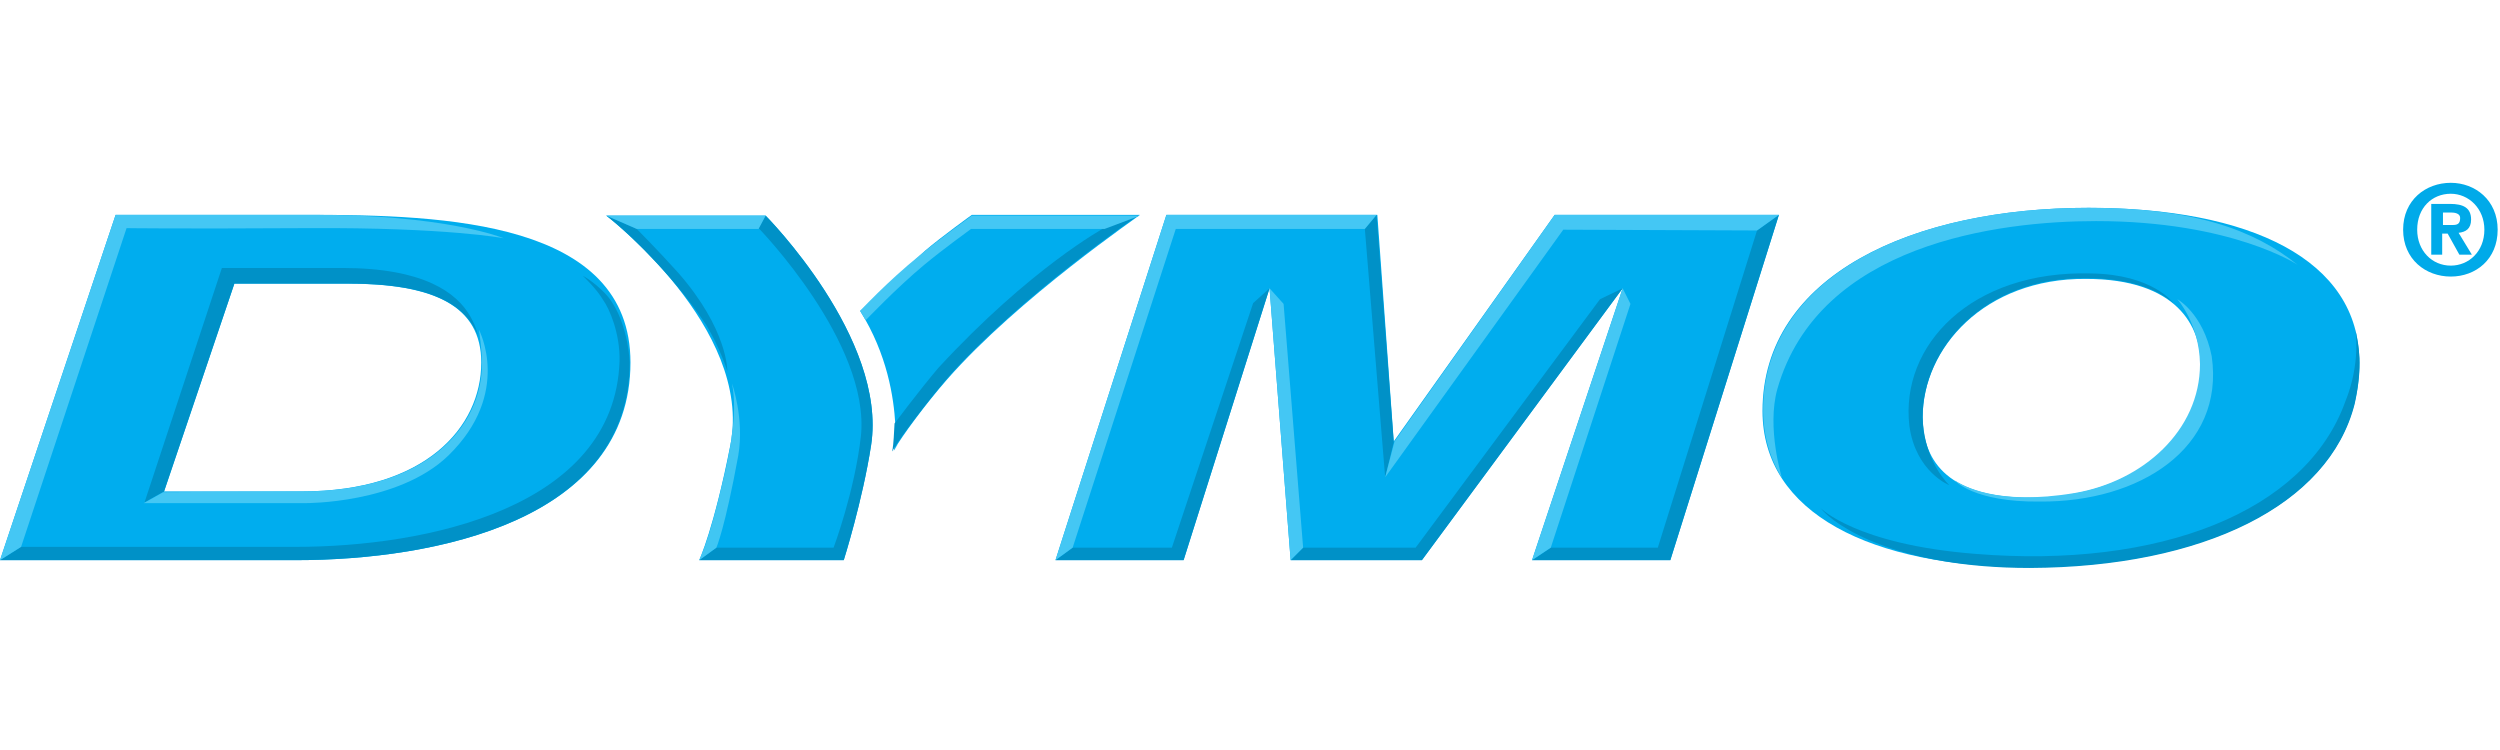 <?xml version="1.0" encoding="utf-8" standalone="no"?>
<!-- Generator: Adobe Illustrator 26.5.0, SVG Export Plug-In . SVG Version: 6.00 Build 0)  --><svg xmlns="http://www.w3.org/2000/svg" xmlns:xlink="http://www.w3.org/1999/xlink" id="Layer_1" style="enable-background:new 0 0 320 96;" version="1.1" viewBox="0 0 320 96" x="0px" xml:space="preserve" y="0px">
<style type="text/css">
	.st0{fill:#00ADEE;}
	.st1{fill:#0091C7;}
	.st2{fill:#44C7F4;}
	.st3{fill:#4AC7F4;}
	.st4{fill:#40C6F3;}
	.st5{fill-rule:evenodd;clip-rule:evenodd;fill:#00AAE9;}
</style>
<g>
	<g>
		<g>
			<g>
				<g>
					<path class="st0" d="M38.6,62.9c15.8,0,23-8.2,23-16.5c0-7.3-6.1-10.1-17.2-10.1H30l-9,26.6 M14.8,27.5h24.8       c17.3,0,41.1,0.8,41.1,18.9c0,20-24.6,25.3-42.8,25.3H0L14.8,27.5z"/>
					<path class="st0" d="M98,27.6c0,0,15.6,15.7,13.5,29.4c-1.1,7.1-3.5,14.7-3.5,14.7H89.5c0,0,1.9-4.1,4-14.8       c2.9-14.9-15.9-29.3-15.9-29.3H98"/>
					<path class="st0" d="M145.9,27.5h-21.5c0,0-3.9,2.8-6,4.6l-8.3,7.7c3.5,5.6,4.3,11.1,4.5,14.5c0,2.5-0.2,3.4-0.2,3.4v0       c1.1-1.7,0.1-0.2,0.1-0.2c0.9-1.6,3.9-5.7,6.7-8.9C130.4,38.1,145.9,27.6,145.9,27.5"/>
					<polyline class="st0" points="149.3,27.5 176.3,27.5 178.4,56.5 199,27.5 227.7,27.5 213.8,71.7 196.1,71.7 207.7,36.9        182,71.7 165.2,71.7 162.5,36.9 151.5,71.7 135.1,71.7      "/>
					<path class="st0" d="M246.1,53.4c0,5,2.6,10.3,13.7,10.3c13.9,0,21.9-8.2,21.9-17c0-4.9-3-11-14.7-11       C254,35.6,246.1,44.6,246.1,53.4 M302,46.4c0,17.4-19.4,26.2-42.2,26.2c-20.3,0-34.2-6.9-34.2-20c0-17.4,19.3-26,41.7-26       C288,26.6,302,33.2,302,46.4"/>
					<path class="st1" d="M57.2,38.6c3.3,1.8,4,4.5,4,4.5s-0.1-1-1-2.6c-1.7-3-5.9-6.2-16.4-6.2H28.4l-9.9,30l2.5-1.4l9-26.6h14.5       C51.2,36.3,54.8,37.3,57.2,38.6"/>
					<path class="st1" d="M74.6,35.3c0,0,1.2,0.6,2.7,2.1c3.1,3.1,3.3,9,3.3,9c0,20.1-24.6,25.3-42.8,25.3H0l2.7-1.7h35.1       c16.8,0,40.8-5,41.5-23.7c0.1-3.6-1.3-6.8-2.1-7.9C76.4,37,74.6,35.3,74.6,35.3"/>
					<path class="st1" d="M98,27.6c0,0,15.6,15.7,13.5,29.4c-1.1,7.1-3.5,14.7-3.5,14.7H89.5l2.2-1.6h15c0,0,2.7-7.2,3.5-14.3       c1.2-11.9-13.1-26.6-13.1-26.6L98,27.6"/>
					<path class="st1" d="M77.6,27.6l3.9,1.7c0,0,2.6,2.6,5.3,5.6c6.4,7.3,6.3,12.6,6.3,12.6s-0.9-2.9-2.7-5.9       c-0.6-0.9-2.1-3.1-4.6-6C80.9,30,77.6,27.6,77.6,27.6"/>
					<path class="st1" d="M114.5,54.2c0,0,0,0.2-0.1,1.8c-0.1,1.5-0.2,1.7-0.2,1.7s0,0.2,0.1-0.1c0.9-1.6,4.7-6.6,7.4-9.7       c9.5-10.5,24.1-20.4,24.1-20.4l-4.5,1.7c0,0-9.4,5.1-21.2,17.9C117.8,49.8,114.5,54.2,114.5,54.2"/>
					<polyline class="st1" points="135.1,71.7 151.5,71.7 162.5,36.9 160.4,38.8 150,70.1 137.3,70.1      "/>
					<polyline class="st1" points="176.2,27.5 178.4,56.6 177.3,61.1 174.7,29.3      "/>
					<polyline class="st1" points="224.9,29.5 227.7,27.5 213.8,71.7 196.1,71.7 198.5,70.1 212.2,70.1      "/>
					<polyline class="st1" points="207.7,36.9 182,71.7 165.2,71.7 166.8,70.1 181.2,70.1 204.8,38.3      "/>
					<path class="st1" d="M278.2,38.8c-2-1.8-5.8-3.2-11.2-3.2c-13.1-0.1-20.9,9-20.9,17.8c0.1,4.6,2.3,7.6,3.4,8.7       c0,0-4.3-1.7-5.1-7.6c-1.2-10.3,7.9-19.9,23.2-19.5C275.6,35.1,278.2,38.8,278.2,38.8"/>
					<path class="st1" d="M301.5,42.2c0.4,2.2,1,4.4-0.1,9.5c-3.3,13-19.4,20.9-41.6,21C243,72.7,234.9,67.4,233,65       c0,0,4.5,4.7,19.9,5.9c23.4,1.9,42.2-5.3,47.3-19.5C302.2,46.5,301.5,42.2,301.5,42.2"/>
					<path class="st2" d="M14.8,27.5h24.8c17.4-0.1,24.9,3,24.9,3s-7.2-1.4-25-1.3c-17.3,0.1-23.3,0-23.3,0L2.7,70L0,71.7L14.8,27.5       "/>
					<path class="st2" d="M38.7,62.9c15.8,0,23-8.2,23-16.4c0-1.7-0.4-4.3-0.4-4.3s4.3,8.1-3.9,16.1c-6.4,6.2-18.3,6.1-18.3,6.1       c-13.5,0-20.7,0-20.7,0l2.5-1.4"/>
					<path class="st2" d="M141.4,29.3l4.5-1.7h-21.5c0,0-4.3,3.1-6.7,5.1c-4.3,3.5-7.6,7.1-7.6,7.1l0.7,1.2c0,0,4-4.2,7.5-7.1       c2.4-2,6-4.6,6-4.6"/>
					<polyline class="st2" points="77.6,27.6 81.5,29.3 97.1,29.3 98,27.6      "/>
					<polyline class="st2" points="135.1,71.7 149.3,27.5 176.2,27.5 174.7,29.3 150.5,29.3 137.3,70.1      "/>
					<polyline class="st2" points="178.5,56.5 199,27.5 227.7,27.5 224.9,29.5 200.1,29.4 177.3,61.1      "/>
					<polyline class="st2" points="162.5,36.9 165.2,71.7 166.8,70.1 164.3,38.9      "/>
					<path class="st2" d="M250.2,61.5c1,0.6,5.3,3.3,15.4,1.6c8.7-1.5,16-8,16-16.5c-0.1-5.2-2.9-8.3-2.9-8.3s3.3,1.8,4.4,7.3       c1.7,11.8-9.3,18.7-22,18.6C252.6,64.3,250.2,61.5,250.2,61.5"/>
					<path class="st2" d="M294.1,33.9c-5.6-4.5-13.3-7.3-26.7-7.3c-22.2,0-39.9,8.2-41.6,23.6c-0.5,4.7,0.6,8.2,2.3,11       c0,0-2-6.4-0.6-11.4c5.3-18.6,28.3-21.5,40.8-21.5C285.7,28.3,294.1,33.9,294.1,33.9"/>
					<polyline class="st2" points="198.5,70.1 196.1,71.7 207.7,36.9 208.7,38.9      "/>
					<path class="st3" d="M90.3,69.7c-0.5,1.3-0.8,2-0.8,2C89.5,71.7,89.8,71.1,90.3,69.7 M93.7,55.5c-0.1,0.5-0.1,1-0.2,1.5       c0,0,0-0.1,0-0.1C93.6,56.5,93.7,56,93.7,55.5"/>
					<path class="st4" d="M93.7,49.1c0.4,2.1,0.3,4.3,0,6.4c0,0.5-0.1,0.9-0.2,1.4c0,0,0,0.1,0,0.1c-0.3,1.6-0.6,3.1-0.9,4.3       c-0.9,3.9-1.7,6.7-2.3,8.4c-0.5,1.4-0.8,2-0.8,2l2.2-1.6c0,0,1.1-2.5,2.8-11.8C95.3,53.6,93.7,49.1,93.7,49.1"/>
				</g>
			</g>
		</g>
	</g>
	<path class="st5" d="M313.7,23.4c-3.2,0-6.1,2.2-6.1,6c0,3.8,2.9,6,6.1,6c3.2,0,6-2.2,6-6C319.7,25.6,316.8,23.4,313.7,23.4   L313.7,23.4L313.7,23.4L313.7,23.4z M313.7,34L313.7,34c-2.4,0-4.3-1.9-4.3-4.6c0-2.8,1.9-4.6,4.3-4.6c2.3,0,4.3,1.9,4.3,4.6   C318,32.2,316,34,313.7,34L313.7,34z"/>
	<path class="st5" d="M316.3,28.1c0-1.5-1-2-2.7-2h-2.4v6.5h1.4v-2.7h0.7l1.5,2.7h1.6l-1.7-2.8C315.6,29.7,316.3,29.3,316.3,28.1   L316.3,28.1L316.3,28.1L316.3,28.1z M313.9,28.8h-1.2v-1.6h1c0.5,0,1.2,0.1,1.2,0.7C314.9,28.7,314.5,28.8,313.9,28.8L313.9,28.8z"/>
</g>
</svg>
